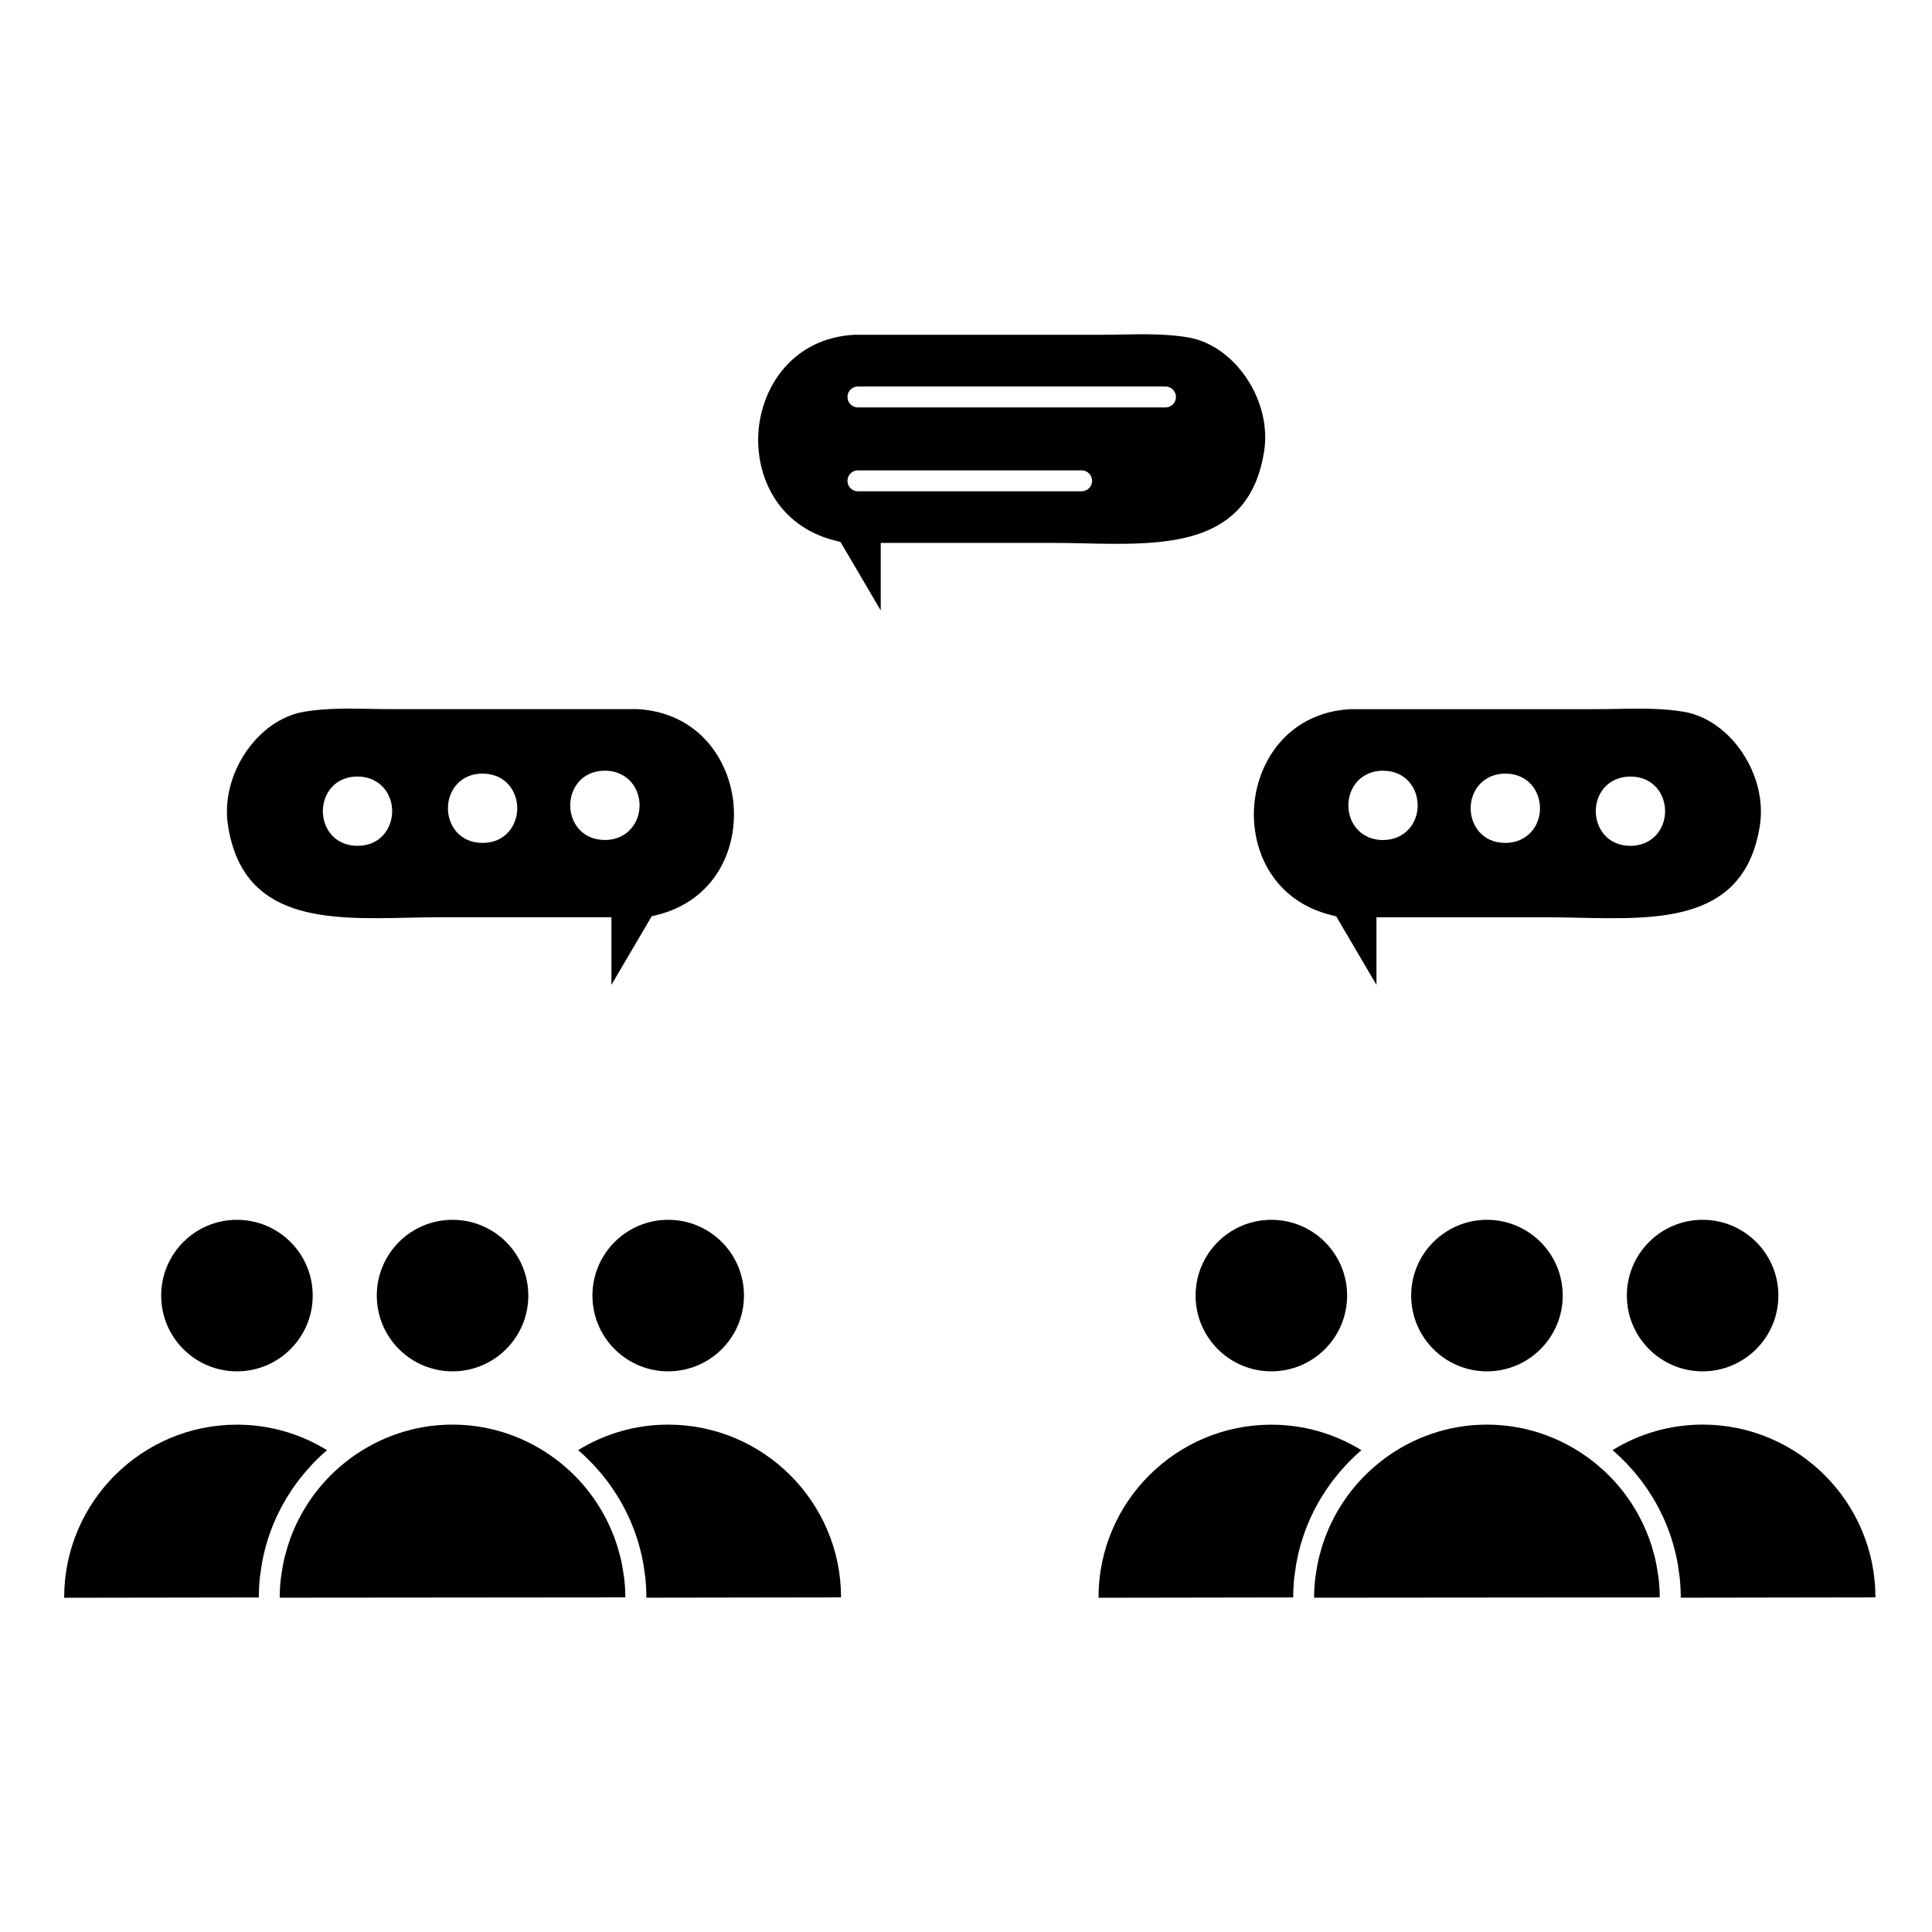 <?xml version="1.0" encoding="UTF-8"?>
<!-- Uploaded to: SVG Repo, www.svgrepo.com, Generator: SVG Repo Mixer Tools -->
<svg fill="#000000" width="800px" height="800px" version="1.1" viewBox="144 144 512 512" xmlns="http://www.w3.org/2000/svg">
 <g>
  <path d="m284.01 487.34c0 11.09-8.988 20.078-20.078 20.078s-20.078-8.988-20.078-20.078c0-11.09 8.988-20.078 20.078-20.078s20.078 8.988 20.078 20.078"/>
  <path d="m341.16 487.34c0 11.09-8.988 20.078-20.078 20.078s-20.078-8.988-20.078-20.078c0-11.09 8.988-20.078 20.078-20.078s20.078 8.988 20.078 20.078"/>
  <path d="m501 487.34c0 11.09-8.988 20.078-20.078 20.078-11.086 0-20.078-8.988-20.078-20.078 0-11.09 8.992-20.078 20.078-20.078 11.09 0 20.078 8.988 20.078 20.078"/>
  <path d="m558.14 487.34c0 11.09-8.992 20.078-20.078 20.078-11.09 0-20.082-8.988-20.082-20.078 0-11.09 8.992-20.078 20.082-20.078 11.086 0 20.078 8.988 20.078 20.078"/>
  <path d="m496.96 386.56 1.141 0.273 10.676 18.168v-17.906h45.758c2.547 0 5.215 0.059 7.934 0.117 21.605 0.461 43.957 0.984 47.914-24.449 2.082-13.367-7.707-28.012-20.137-30.133-5.742-0.977-11.871-0.883-17.781-0.762-1.926 0.031-3.852 0.066-5.758 0.066h-64.918c-16.031 0.941-24.293 13.301-25.375 25.145-1.082 11.93 4.848 25.664 20.547 29.48zm72.234-33.836c1.684-1.891 4.125-2.934 6.883-2.934 6.031 0 9.188 4.625 9.188 9.188 0 2.356-0.816 4.578-2.305 6.246-1.684 1.891-4.125 2.934-6.883 2.934-6.023 0-9.18-4.625-9.18-9.188-0.004-2.356 0.816-4.578 2.297-6.246zm-33.145-0.777c1.684-1.891 4.125-2.934 6.883-2.934 6.023 0 9.18 4.625 9.18 9.188 0 2.356-0.816 4.578-2.305 6.246-1.684 1.891-4.125 2.934-6.883 2.934-6.031 0-9.188-4.625-9.188-9.188 0.008-2.359 0.828-4.574 2.312-6.246zm-33.453 0.672c1.609-2.777 4.488-4.371 7.914-4.371 6.031 0 9.188 4.625 9.188 9.188 0 2.356-0.816 4.578-2.305 6.246-1.684 1.891-4.125 2.934-6.883 2.934-3.422 0-6.312-1.594-7.922-4.379-1.676-2.926-1.676-6.695 0.008-9.617z"/>
  <path d="m252.34 387.2c2.719-0.059 5.387-0.117 7.934-0.117h45.758v17.906l10.676-18.168 1.141-0.273c15.699-3.809 21.625-17.543 20.539-29.473-1.082-11.848-9.344-24.207-25.375-25.145h-64.918c-1.91 0-3.832-0.035-5.758-0.066-5.914-0.117-12.039-0.223-17.781 0.762-12.434 2.117-22.227 16.766-20.137 30.133 3.965 25.418 26.305 24.914 47.922 24.441zm51.961-38.957c3.43 0 6.312 1.594 7.922 4.371 1.688 2.918 1.688 6.691 0 9.609-1.609 2.785-4.488 4.379-7.922 4.379-6.031 0-9.188-4.617-9.188-9.18 0-4.555 3.156-9.18 9.188-9.18zm-32.414 0.77c6.031 0 9.188 4.617 9.188 9.18s-3.156 9.188-9.188 9.188c-6.023 0-9.18-4.617-9.18-9.18s3.156-9.188 9.18-9.188zm-33.148 0.773c2.758 0 5.199 1.043 6.883 2.934 1.48 1.668 2.305 3.883 2.305 6.246 0 4.562-3.156 9.188-9.18 9.188-6.031 0-9.188-4.617-9.188-9.18 0-4.566 3.148-9.188 9.18-9.188z"/>
  <path d="m226.87 487.34c0 11.09-8.992 20.078-20.078 20.078-11.09 0-20.078-8.988-20.078-20.078 0-11.09 8.988-20.078 20.078-20.078 11.086 0 20.078 8.988 20.078 20.078"/>
  <path d="m571.34 528.3c0.035 0.035 0.074 0.074 0.117 0.109 1.32 1.133 2.562 2.328 3.766 3.586 0.156 0.164 0.305 0.332 0.461 0.504 1.09 1.172 2.117 2.394 3.09 3.66 0.141 0.184 0.273 0.363 0.414 0.547 0.965 1.289 1.867 2.629 2.711 4.008 0.098 0.156 0.191 0.32 0.289 0.473 0.852 1.43 1.629 2.906 2.34 4.414 0.059 0.125 0.117 0.246 0.18 0.363 0.711 1.547 1.348 3.125 1.902 4.75 0.035 0.109 0.082 0.215 0.117 0.324 0.535 1.594 0.992 3.223 1.371 4.875 0.035 0.148 0.082 0.289 0.109 0.438 0.348 1.578 0.609 3.18 0.801 4.801 0.031 0.223 0.074 0.445 0.105 0.668 0.191 1.809 0.305 3.644 0.305 5.504v0.082l51.59-0.082c0-25.25-20.547-45.793-45.793-45.793-8.492 0.012-16.672 2.336-23.875 6.769z"/>
  <path d="m507.18 533.62c-0.133 0.125-0.273 0.246-0.406 0.371-5.141 4.832-9.074 10.766-11.535 17.27-0.074 0.191-0.141 0.387-0.215 0.578-0.504 1.395-0.934 2.809-1.305 4.246-0.074 0.305-0.164 0.609-0.238 0.91-0.32 1.363-0.555 2.742-0.75 4.125-0.043 0.355-0.117 0.695-0.164 1.051-0.199 1.703-0.312 3.43-0.312 5.156v0.082l91.59-0.082c0-1.734-0.109-3.453-0.312-5.156-0.035-0.355-0.109-0.695-0.164-1.051-0.191-1.395-0.43-2.769-0.75-4.125-0.074-0.305-0.156-0.609-0.238-0.91-0.371-1.438-0.793-2.852-1.305-4.246-0.066-0.191-0.141-0.387-0.215-0.578-2.469-6.512-6.394-12.441-11.535-17.27-0.133-0.125-0.266-0.246-0.406-0.371-1.172-1.074-2.402-2.09-3.691-3.047-7.617-5.644-17.004-9.031-27.191-9.031s-19.574 3.387-27.191 9.031c-1.254 0.957-2.492 1.969-3.664 3.047z"/>
  <path d="m212.89 561.83c0.023-0.223 0.074-0.445 0.105-0.668 0.191-1.621 0.461-3.231 0.801-4.801 0.031-0.148 0.082-0.289 0.109-0.438 0.379-1.66 0.836-3.281 1.371-4.875 0.035-0.109 0.082-0.215 0.117-0.324 0.555-1.621 1.191-3.207 1.902-4.75 0.059-0.125 0.117-0.246 0.18-0.363 0.711-1.52 1.496-2.984 2.34-4.414 0.098-0.156 0.191-0.32 0.289-0.473 0.844-1.387 1.75-2.719 2.711-4.008 0.133-0.184 0.273-0.371 0.414-0.547 0.977-1.266 2.008-2.488 3.09-3.66 0.156-0.164 0.305-0.332 0.461-0.504 1.191-1.258 2.445-2.453 3.766-3.586 0.035-0.035 0.074-0.074 0.117-0.109-7.203-4.43-15.383-6.758-23.863-6.758-25.25 0-45.793 20.547-45.793 45.793v0.082l51.59-0.082c-0.012-1.871 0.098-3.707 0.293-5.516z"/>
  <path d="m435.12 567.34v0.082l51.59-0.082c0-1.859 0.109-3.691 0.305-5.504 0.023-0.223 0.074-0.445 0.105-0.668 0.191-1.621 0.461-3.231 0.801-4.801 0.031-0.148 0.082-0.289 0.109-0.438 0.379-1.66 0.836-3.281 1.371-4.875 0.035-0.109 0.082-0.215 0.117-0.324 0.555-1.621 1.191-3.207 1.902-4.75 0.059-0.125 0.117-0.246 0.18-0.363 0.711-1.52 1.496-2.984 2.34-4.414 0.098-0.156 0.191-0.32 0.289-0.473 0.844-1.387 1.75-2.719 2.711-4.008 0.133-0.184 0.273-0.371 0.414-0.547 0.977-1.266 2.008-2.488 3.09-3.66 0.156-0.164 0.305-0.332 0.461-0.504 1.191-1.258 2.445-2.453 3.766-3.586 0.035-0.035 0.074-0.074 0.117-0.109-7.203-4.43-15.383-6.758-23.863-6.758-25.262-0.012-45.805 20.531-45.805 45.781z"/>
  <path d="m615.29 487.34c0 11.09-8.992 20.078-20.078 20.078-11.09 0-20.078-8.988-20.078-20.078 0-11.09 8.988-20.078 20.078-20.078 11.086 0 20.078 8.988 20.078 20.078"/>
  <path d="m233.05 533.62c-0.133 0.125-0.273 0.246-0.406 0.371-5.141 4.832-9.074 10.766-11.535 17.27-0.074 0.191-0.141 0.387-0.215 0.578-0.5 1.391-0.93 2.805-1.301 4.242-0.074 0.305-0.164 0.609-0.238 0.91-0.32 1.363-0.555 2.742-0.75 4.125-0.043 0.355-0.117 0.695-0.164 1.051-0.199 1.703-0.312 3.43-0.312 5.156v0.082l91.59-0.082c0-1.734-0.109-3.453-0.312-5.156-0.035-0.355-0.109-0.695-0.164-1.051-0.191-1.395-0.43-2.769-0.75-4.125-0.074-0.305-0.156-0.609-0.238-0.91-0.371-1.438-0.793-2.852-1.305-4.246-0.066-0.191-0.141-0.387-0.215-0.578-2.469-6.512-6.394-12.441-11.535-17.27-0.133-0.125-0.266-0.246-0.406-0.371-1.172-1.074-2.402-2.09-3.691-3.047-7.617-5.644-17.004-9.031-27.191-9.031s-19.574 3.387-27.191 9.031c-1.262 0.961-2.5 1.973-3.668 3.051z"/>
  <path d="m321.08 521.54c-8.484 0-16.664 2.328-23.863 6.758 0.035 0.035 0.074 0.074 0.117 0.109 1.32 1.133 2.562 2.328 3.766 3.586 0.156 0.164 0.305 0.332 0.461 0.504 1.09 1.172 2.117 2.394 3.09 3.66 0.141 0.184 0.273 0.363 0.414 0.547 0.965 1.289 1.867 2.629 2.711 4.008 0.098 0.156 0.191 0.32 0.289 0.473 0.852 1.43 1.629 2.906 2.34 4.414 0.059 0.125 0.117 0.246 0.18 0.363 0.711 1.547 1.348 3.125 1.902 4.75 0.035 0.109 0.082 0.215 0.117 0.324 0.535 1.594 0.992 3.223 1.371 4.875 0.035 0.148 0.082 0.289 0.109 0.438 0.348 1.578 0.609 3.18 0.801 4.801 0.031 0.223 0.074 0.445 0.105 0.668 0.191 1.809 0.305 3.644 0.305 5.504v0.082l51.59-0.082c-0.012-25.238-20.555-45.781-45.805-45.781z"/>
  <path d="m365.59 287.34 1.141 0.273 10.676 18.16v-17.898h45.758c2.547 0 5.215 0.059 7.934 0.117 21.613 0.473 43.957 0.984 47.914-24.449 2.082-13.367-7.711-28.008-20.145-30.133-5.734-0.969-11.863-0.867-17.773-0.754-1.934 0.031-3.859 0.066-5.766 0.066h-64.992c-15.922 0.902-24.211 13.277-25.293 25.145-1.07 11.93 4.856 25.668 20.547 29.473zm5.773-40.918h81.5c1.535 0 2.777 1.246 2.777 2.777 0 1.535-1.246 2.777-2.777 2.777h-81.5c-1.535 0-2.777-1.246-2.777-2.777s1.242-2.777 2.777-2.777zm0 22.227h59.273c1.535 0 2.777 1.246 2.777 2.777 0 1.535-1.246 2.777-2.777 2.777h-59.273c-1.535 0-2.777-1.246-2.777-2.777s1.242-2.777 2.777-2.777z"/>
 </g>
</svg>